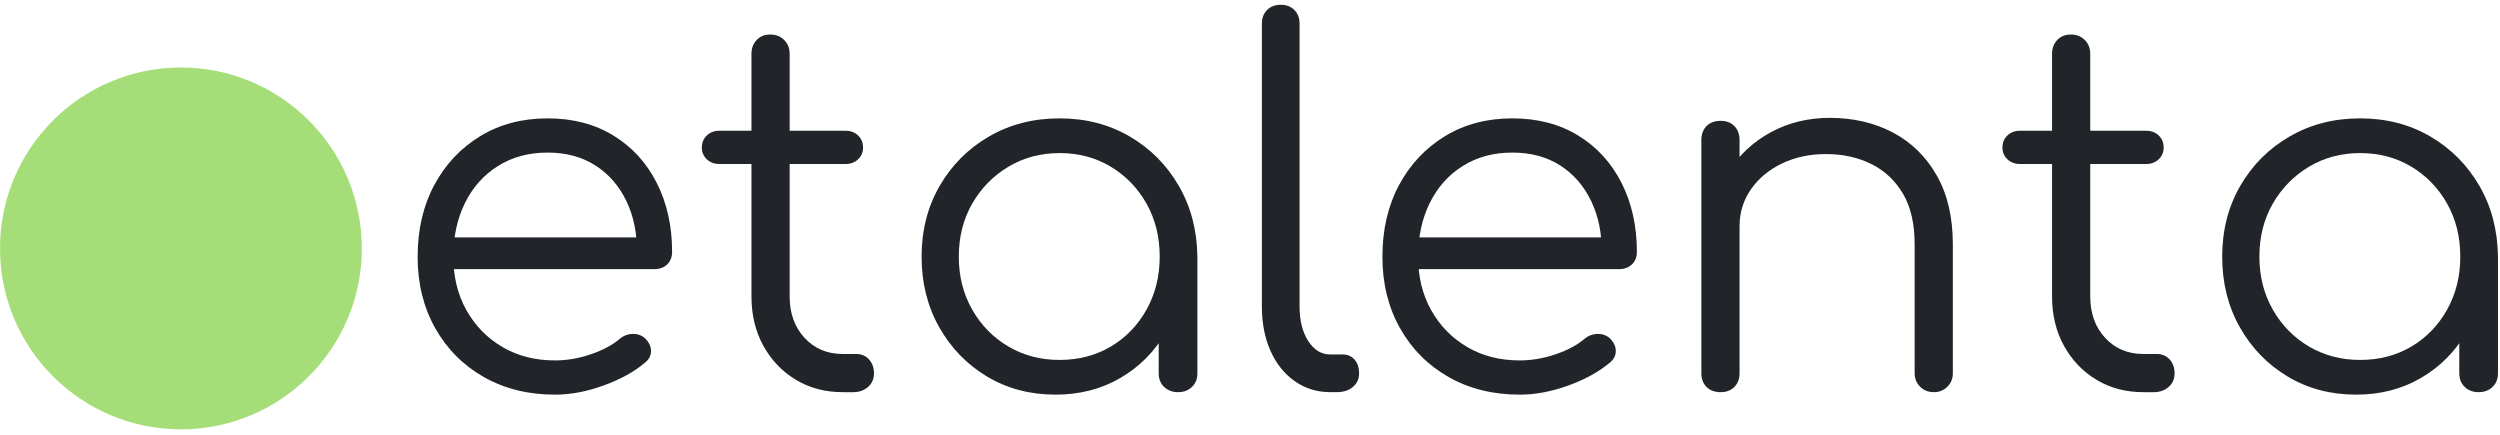 <?xml version="1.0" encoding="UTF-8" standalone="no"?><!DOCTYPE svg PUBLIC "-//W3C//DTD SVG 1.1//EN" "http://www.w3.org/Graphics/SVG/1.1/DTD/svg11.dtd"><svg width="100%" height="100%" viewBox="0 0 3024 526" version="1.1" xmlns="http://www.w3.org/2000/svg" xmlns:xlink="http://www.w3.org/1999/xlink" xml:space="preserve" xmlns:serif="http://www.serif.com/" style="fill-rule:evenodd;clip-rule:evenodd;stroke-linejoin:round;stroke-miterlimit:2;"><rect id="ArtBoard1" x="0" y="0" width="3023.41" height="525.521" style="fill:none;"/><path d="M671.363,477.366c-32.4,-0 -61.1,-7.1 -86.1,-21.3c-25,-14.2 -44.6,-33.9 -58.8,-59.1c-14.2,-25.2 -21.3,-54 -21.3,-86.4c0,-32.8 6.7,-61.7 20.1,-86.7c13.4,-25 31.9,-44.7 55.5,-59.1c23.6,-14.4 50.8,-21.6 81.6,-21.6c30.4,-0 56.9,6.9 79.5,20.7c22.6,13.8 40.1,32.9 52.5,57.3c12.4,24.4 18.6,52.2 18.6,83.4c0,6.4 -2,11.5 -6,15.3c-4,3.8 -9.2,5.7 -15.6,5.7l-255,-0l0,-38.4l259.8,-0l-25.8,18.6c0.4,-23.2 -3.8,-44 -12.6,-62.4c-8.8,-18.4 -21.3,-32.8 -37.5,-43.2c-16.2,-10.4 -35.5,-15.6 -57.9,-15.6c-22.8,-0 -42.8,5.4 -60,16.2c-17.2,10.8 -30.5,25.7 -39.9,44.7c-9.4,19 -14.1,40.7 -14.1,65.1c0,24.4 5.3,46 15.9,64.8c10.6,18.8 25.1,33.6 43.5,44.4c18.4,10.8 39.6,16.2 63.6,16.2c14.4,-0 28.9,-2.5 43.5,-7.5c14.6,-5 26.3,-11.3 35.1,-18.9c4.4,-3.6 9.4,-5.5 15,-5.7c5.6,-0.2 10.4,1.3 14.4,4.5c5.2,4.8 7.9,10 8.1,15.6c0.2,5.6 -2.1,10.4 -6.9,14.4c-13.2,11.2 -30,20.5 -50.4,27.9c-20.4,7.4 -40,11.1 -58.8,11.1Z" style="fill:#212529;fill-rule:nonzero;"/><path d="M1019.36,474.366c-21.2,-0 -40.1,-5 -56.7,-15c-16.6,-10 -29.7,-23.7 -39.3,-41.1c-9.6,-17.4 -14.4,-37.3 -14.4,-59.7l0,-293.4c0,-6.8 2.1,-12.4 6.3,-16.8c4.2,-4.4 9.7,-6.6 16.5,-6.6c6.8,-0 12.4,2.2 16.8,6.6c4.4,4.4 6.6,10 6.6,16.8l0,293.4c0,20.4 6,37.1 18,50.1c12,13 27.4,19.5 46.2,19.5l16.2,-0c6.4,-0 11.6,2.2 15.6,6.6c4,4.4 6,10 6,16.8c0,6.8 -2.4,12.3 -7.2,16.5c-4.8,4.2 -10.8,6.3 -18,6.3l-12.6,-0Zm-149.4,-276c-6,-0 -11,-1.9 -15,-5.7c-4,-3.8 -6,-8.5 -6,-14.1c0,-6 2,-10.9 6,-14.7c4,-3.8 9,-5.7 15,-5.7l153,-0c6,-0 11,1.9 15,5.7c4,3.8 6,8.7 6,14.7c0,5.6 -2,10.3 -6,14.1c-4,3.8 -9,5.7 -15,5.7l-153,-0Z" style="fill:#212529;fill-rule:nonzero;"/><path d="M1276.76,477.366c-30.8,-0 -58.4,-7.3 -82.8,-21.9c-24.4,-14.6 -43.7,-34.5 -57.9,-59.7c-14.2,-25.2 -21.3,-53.6 -21.3,-85.2c0,-32 7.3,-60.6 21.9,-85.8c14.6,-25.2 34.5,-45.1 59.7,-59.7c25.2,-14.6 53.6,-21.9 85.2,-21.9c31.6,-0 59.9,7.3 84.9,21.9c25,14.6 44.8,34.5 59.4,59.7c14.6,25.2 22.1,53.8 22.5,85.8l-18.6,14.4c0,28.8 -6.7,54.7 -20.1,77.7c-13.4,23 -31.6,41.2 -54.6,54.6c-23,13.4 -49.1,20.1 -78.3,20.1Zm4.8,-42c23.2,-0 43.9,-5.4 62.1,-16.2c18.2,-10.8 32.6,-25.7 43.2,-44.7c10.6,-19 15.9,-40.3 15.9,-63.9c0,-24 -5.3,-45.4 -15.9,-64.2c-10.6,-18.8 -25,-33.7 -43.2,-44.7c-18.2,-11 -38.9,-16.5 -62.1,-16.5c-22.8,-0 -43.4,5.5 -61.8,16.5c-18.4,11 -33,25.9 -43.8,44.7c-10.8,18.8 -16.2,40.2 -16.2,64.2c0,23.6 5.4,44.9 16.2,63.9c10.8,19 25.4,33.9 43.8,44.7c18.4,10.8 39,16.2 61.8,16.2Zm143.4,39c-6.8,-0 -12.4,-2.1 -16.8,-6.3c-4.4,-4.2 -6.6,-9.7 -6.6,-16.5l0,-102.6l11.4,-47.4l35.4,9l0,141c0,6.8 -2.2,12.3 -6.6,16.5c-4.4,4.2 -10,6.3 -16.8,6.3Z" style="fill:#212529;fill-rule:nonzero;"/><path d="M1609.16,474.366c-16,-0 -30.3,-4.4 -42.9,-13.2c-12.6,-8.8 -22.4,-21 -29.4,-36.6c-7,-15.6 -10.5,-33.6 -10.5,-54l0,-342c0,-6.8 2.1,-12.3 6.3,-16.5c4.2,-4.2 9.7,-6.3 16.5,-6.3c6.8,-0 12.3,2.1 16.5,6.3c4.2,4.2 6.3,9.7 6.3,16.5l0,342c0,17.2 3.5,31.2 10.5,42c7,10.8 15.9,16.2 26.7,16.2l15,-0c6,-0 10.8,2.1 14.4,6.3c3.6,4.2 5.4,9.7 5.4,16.5c0,6.8 -2.5,12.3 -7.5,16.5c-5,4.2 -11.5,6.3 -19.5,6.3l-7.8,-0Z" style="fill:#212529;fill-rule:nonzero;"/><path d="M1838.36,477.366c-32.4,-0 -61.1,-7.1 -86.1,-21.3c-25,-14.2 -44.6,-33.9 -58.8,-59.1c-14.2,-25.2 -21.3,-54 -21.3,-86.4c0,-32.8 6.7,-61.7 20.1,-86.7c13.4,-25 31.9,-44.7 55.5,-59.1c23.6,-14.4 50.8,-21.6 81.6,-21.6c30.4,-0 56.9,6.9 79.5,20.7c22.6,13.8 40.1,32.9 52.5,57.3c12.4,24.4 18.6,52.2 18.6,83.4c0,6.4 -2,11.5 -6,15.3c-4,3.8 -9.2,5.7 -15.6,5.7l-255,-0l0,-38.4l259.8,-0l-25.8,18.6c0.4,-23.2 -3.8,-44 -12.6,-62.4c-8.8,-18.4 -21.3,-32.8 -37.5,-43.2c-16.2,-10.4 -35.5,-15.6 -57.9,-15.6c-22.8,-0 -42.8,5.4 -60,16.2c-17.2,10.8 -30.5,25.7 -39.9,44.7c-9.4,19 -14.1,40.7 -14.1,65.1c0,24.4 5.3,46 15.9,64.8c10.6,18.8 25.1,33.6 43.5,44.4c18.4,10.8 39.6,16.2 63.6,16.2c14.4,-0 28.9,-2.5 43.5,-7.5c14.6,-5 26.3,-11.3 35.1,-18.9c4.4,-3.6 9.4,-5.5 15,-5.7c5.6,-0.2 10.4,1.3 14.4,4.5c5.2,4.8 7.9,10 8.1,15.6c0.2,5.6 -2.1,10.4 -6.9,14.4c-13.2,11.2 -30,20.5 -50.4,27.9c-20.4,7.4 -40,11.1 -58.8,11.1Z" style="fill:#212529;fill-rule:nonzero;"/><path d="M2339.36,474.366c-6.8,-0 -12.4,-2.2 -16.8,-6.6c-4.4,-4.4 -6.6,-9.8 -6.6,-16.2l0,-156c0,-24.8 -4.7,-45.2 -14.1,-61.2c-9.4,-16 -22.2,-28 -38.4,-36c-16.2,-8 -34.5,-12 -54.9,-12c-19.6,-0 -37.3,3.8 -53.1,11.4c-15.8,7.6 -28.3,18 -37.5,31.2c-9.2,13.2 -13.8,28.2 -13.8,45l-33,-0c0.8,-25.2 7.6,-47.7 20.4,-67.5c12.8,-19.8 29.8,-35.4 51,-46.8c21.2,-11.4 44.8,-17.1 70.8,-17.1c28.4,-0 53.8,5.9 76.2,17.7c22.4,11.8 40.1,29.1 53.1,51.9c13,22.8 19.5,50.6 19.5,83.4l0,156c0,6.4 -2.2,11.8 -6.6,16.2c-4.4,4.4 -9.8,6.6 -16.2,6.6Zm-258,-0c-7.2,-0 -12.9,-2.1 -17.1,-6.3c-4.2,-4.2 -6.3,-9.7 -6.3,-16.5l0,-282c0,-7.2 2.1,-12.9 6.3,-17.1c4.2,-4.2 9.9,-6.3 17.1,-6.3c6.8,-0 12.3,2.1 16.5,6.3c4.2,4.2 6.3,9.9 6.3,17.1l0,282c0,6.8 -2.1,12.3 -6.3,16.5c-4.2,4.2 -9.7,6.3 -16.5,6.3Z" style="fill:#212529;fill-rule:nonzero;"/><path d="M2592.56,474.366c-21.2,-0 -40.1,-5 -56.7,-15c-16.6,-10 -29.7,-23.7 -39.3,-41.1c-9.6,-17.4 -14.4,-37.3 -14.4,-59.7l0,-293.4c0,-6.8 2.1,-12.4 6.3,-16.8c4.2,-4.4 9.7,-6.6 16.5,-6.6c6.8,-0 12.4,2.2 16.8,6.6c4.4,4.4 6.6,10 6.6,16.8l0,293.4c0,20.4 6,37.1 18,50.1c12,13 27.4,19.5 46.2,19.5l16.2,-0c6.4,-0 11.6,2.2 15.6,6.6c4,4.4 6,10 6,16.8c0,6.8 -2.4,12.3 -7.2,16.5c-4.8,4.2 -10.8,6.3 -18,6.3l-12.6,-0Zm-149.4,-276c-6,-0 -11,-1.9 -15,-5.7c-4,-3.8 -6,-8.5 -6,-14.1c0,-6 2,-10.9 6,-14.7c4,-3.8 9,-5.7 15,-5.7l153,-0c6,-0 11,1.9 15,5.7c4,3.8 6,8.7 6,14.7c0,5.6 -2,10.3 -6,14.1c-4,3.8 -9,5.7 -15,5.7l-153,-0Z" style="fill:#212529;fill-rule:nonzero;"/><path d="M2849.96,477.366c-30.8,-0 -58.4,-7.3 -82.8,-21.9c-24.4,-14.6 -43.7,-34.5 -57.9,-59.7c-14.2,-25.2 -21.3,-53.6 -21.3,-85.2c0,-32 7.3,-60.6 21.9,-85.8c14.6,-25.2 34.5,-45.1 59.7,-59.7c25.2,-14.6 53.6,-21.9 85.2,-21.9c31.6,-0 59.9,7.3 84.9,21.9c25,14.6 44.8,34.5 59.4,59.7c14.6,25.2 22.1,53.8 22.5,85.8l-18.6,14.4c0,28.8 -6.7,54.7 -20.1,77.7c-13.4,23 -31.6,41.2 -54.6,54.6c-23,13.4 -49.1,20.1 -78.3,20.1Zm4.8,-42c23.2,-0 43.9,-5.4 62.1,-16.2c18.2,-10.8 32.6,-25.7 43.2,-44.7c10.6,-19 15.9,-40.3 15.9,-63.9c0,-24 -5.3,-45.4 -15.9,-64.2c-10.6,-18.8 -25,-33.7 -43.2,-44.7c-18.2,-11 -38.9,-16.5 -62.1,-16.5c-22.8,-0 -43.4,5.5 -61.8,16.5c-18.4,11 -33,25.9 -43.8,44.7c-10.8,18.8 -16.2,40.2 -16.2,64.2c0,23.6 5.4,44.9 16.2,63.9c10.8,19 25.4,33.9 43.8,44.7c18.4,10.8 39,16.2 61.8,16.2Zm143.4,39c-6.8,-0 -12.4,-2.1 -16.8,-6.3c-4.4,-4.2 -6.6,-9.7 -6.6,-16.5l0,-102.6l11.4,-47.4l35.4,9l0,141c0,6.8 -2.2,12.3 -6.6,16.5c-4.4,4.2 -10,6.3 -16.8,6.3Z" style="fill:#212529;fill-rule:nonzero;"/><g><circle cx="218.833" cy="300.491" r="218.833" style="fill:#a5de79;"/></g></svg>